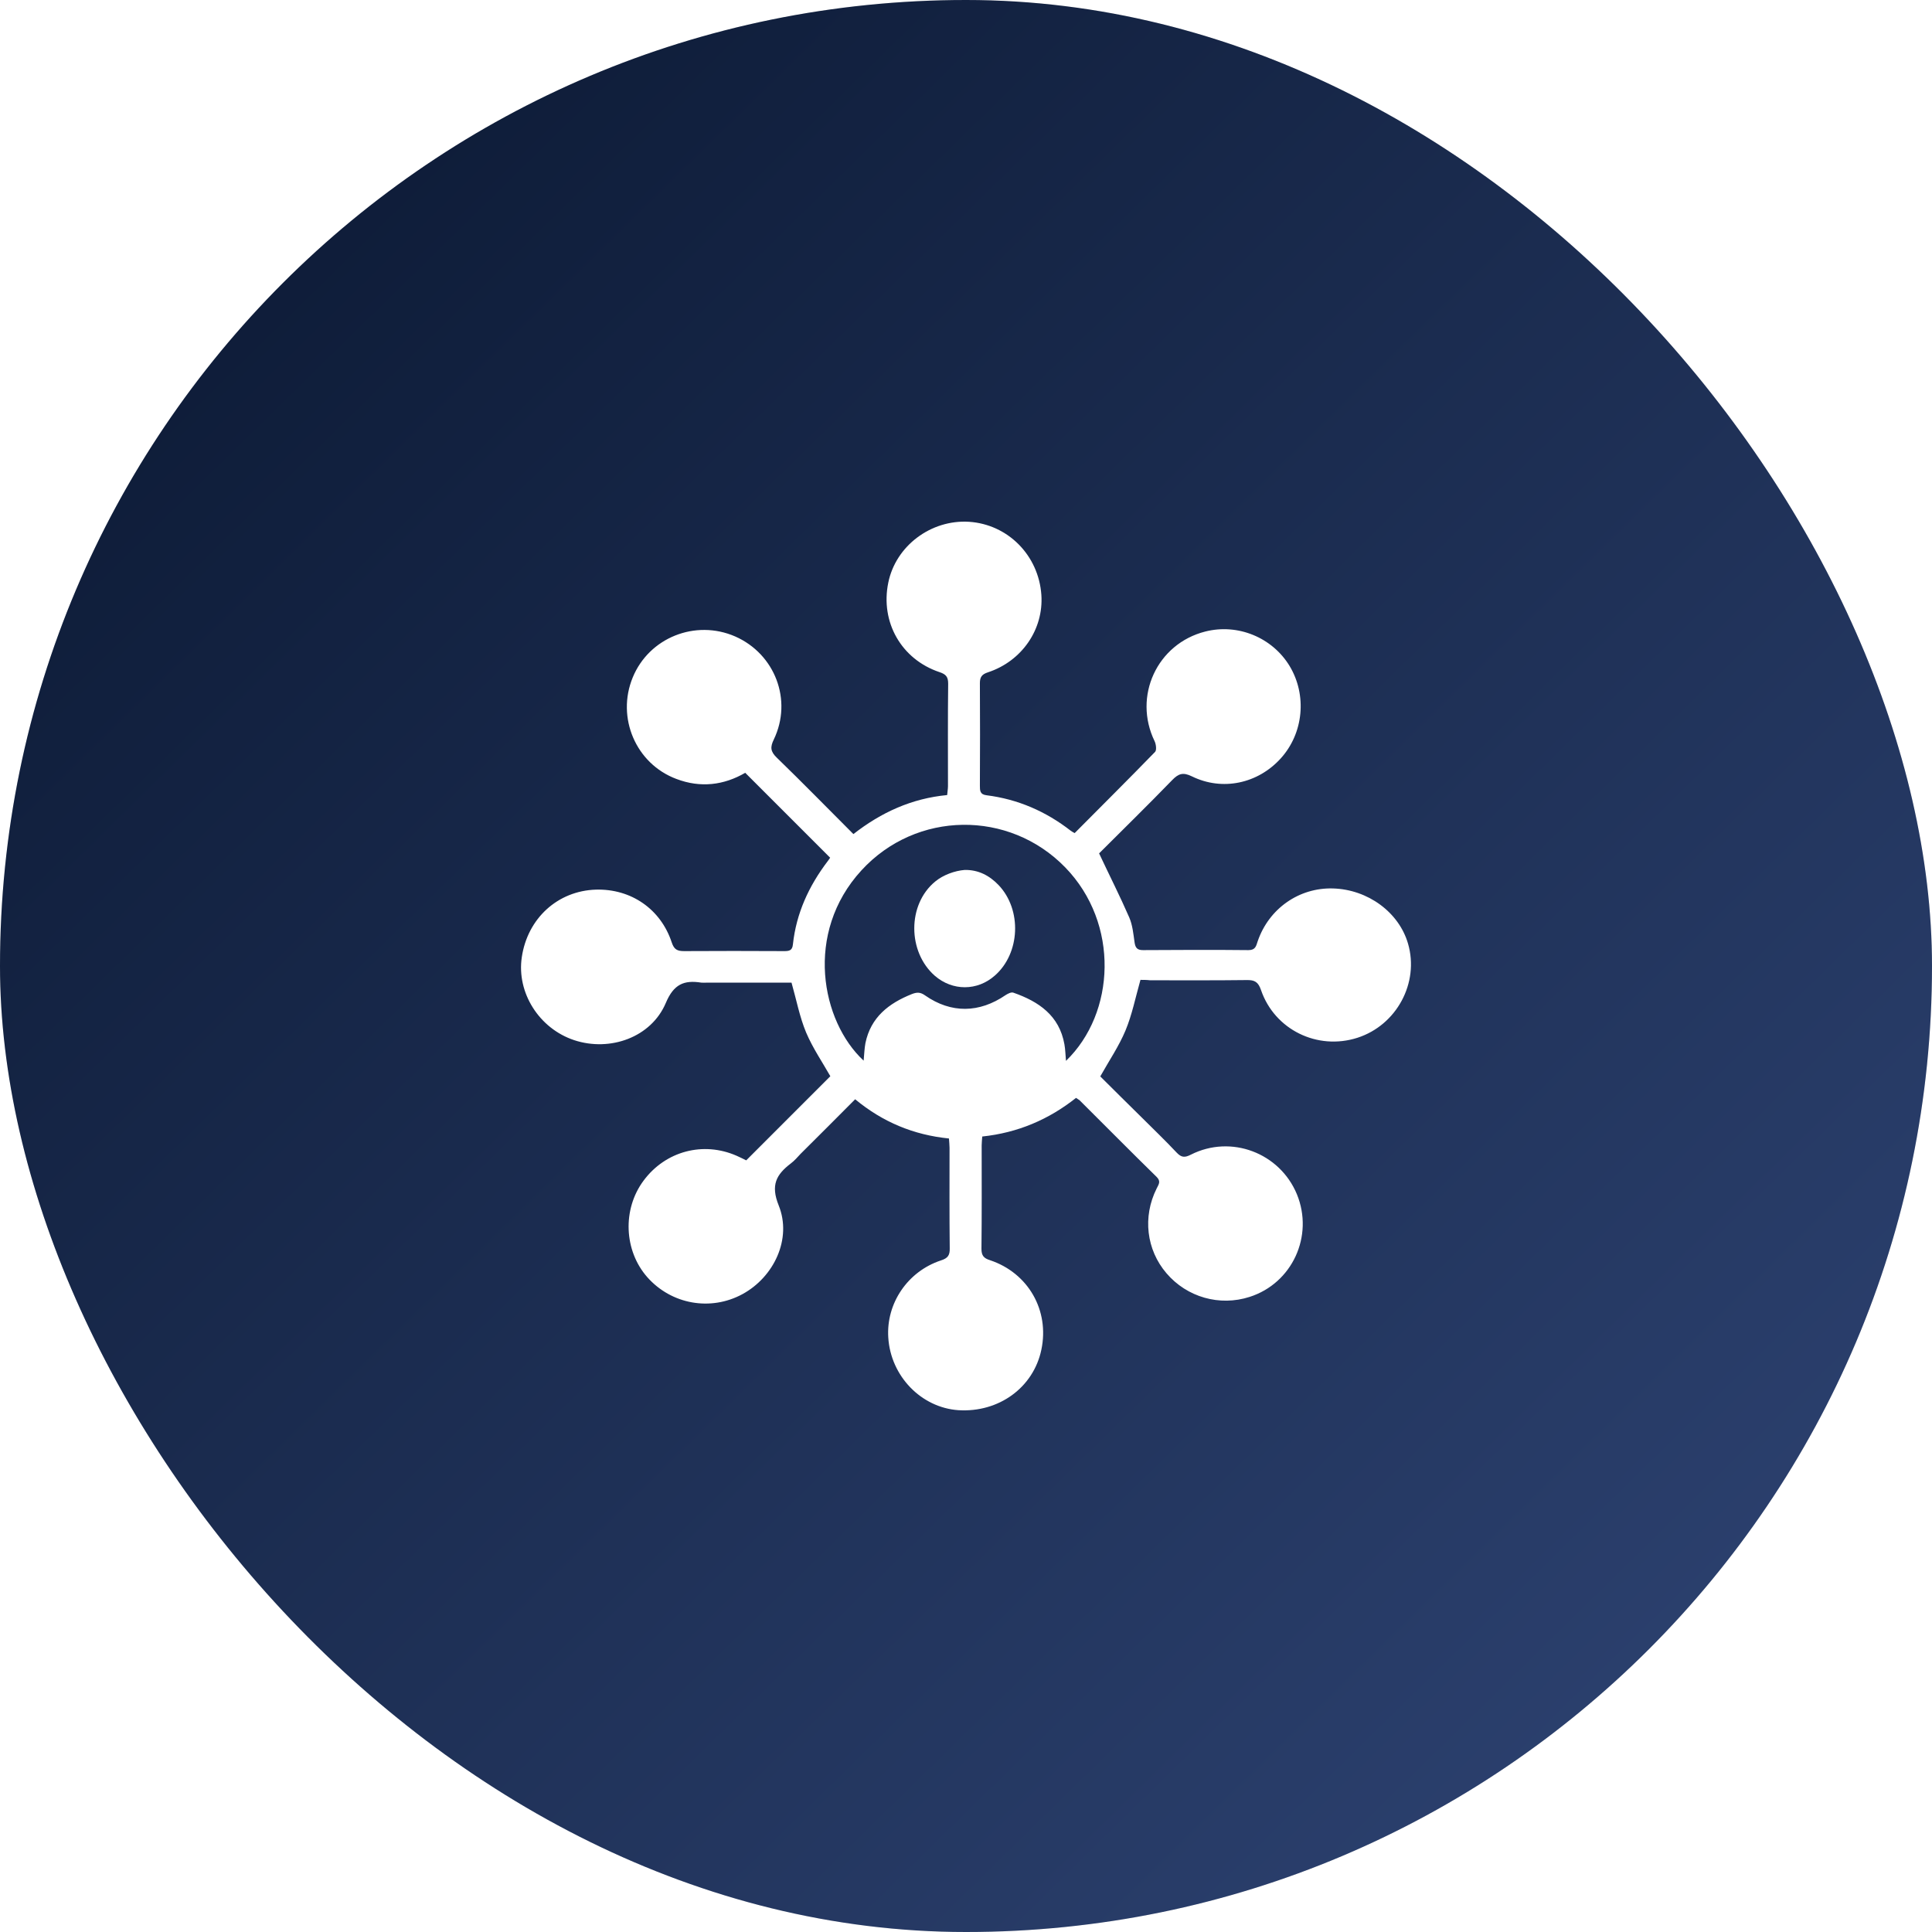 <svg width="100" height="100" viewBox="0 0 100 100" fill="none" xmlns="http://www.w3.org/2000/svg">
<g filter="url(#filter0_b_1_648)">
<rect width="100" height="100" rx="50" fill="black" fill-opacity="0.1"/>
<rect width="100" height="100" rx="50" fill="url(#paint0_linear_1_648)"/>
<path d="M59.03 50.718C58.765 51.656 58.592 52.533 58.255 53.339C57.919 54.145 57.419 54.879 56.95 55.715C57.623 56.388 58.347 57.102 59.071 57.816C59.683 58.428 60.315 59.03 60.907 59.662C61.151 59.917 61.325 59.927 61.641 59.764C63.721 58.713 66.24 59.672 67.127 61.814C68.015 63.976 66.883 66.423 64.68 67.127C63.13 67.627 61.437 67.147 60.376 65.903C59.336 64.689 59.132 62.986 59.867 61.518C59.968 61.304 60.111 61.151 59.856 60.906C58.52 59.601 57.205 58.265 55.879 56.949C55.828 56.908 55.767 56.878 55.695 56.827C54.278 57.949 52.677 58.632 50.841 58.826C50.831 58.989 50.811 59.142 50.811 59.285C50.811 61.069 50.821 62.854 50.8 64.638C50.8 64.996 50.923 65.128 51.249 65.23C53.227 65.893 54.329 67.831 53.901 69.86C53.493 71.818 51.698 73.123 49.607 72.991C47.68 72.858 46.099 71.227 45.977 69.228C45.864 67.463 46.976 65.811 48.7 65.24C49.056 65.128 49.169 64.975 49.158 64.608C49.138 62.874 49.148 61.141 49.148 59.407C49.148 59.254 49.128 59.111 49.118 58.928C47.292 58.744 45.691 58.081 44.263 56.898C43.305 57.857 42.377 58.795 41.438 59.723C41.275 59.896 41.122 60.08 40.929 60.223C40.184 60.794 39.878 61.334 40.306 62.395C41 64.118 40.062 66.097 38.43 66.984C36.778 67.882 34.749 67.514 33.504 66.107C32.291 64.73 32.209 62.589 33.311 61.11C34.443 59.58 36.401 59.06 38.134 59.825C38.318 59.907 38.502 59.998 38.624 60.06C40.092 58.591 41.541 57.143 42.978 55.705C42.581 55.001 42.071 54.257 41.724 53.441C41.388 52.635 41.224 51.758 40.969 50.861C39.552 50.861 38.073 50.861 36.605 50.861C36.503 50.861 36.401 50.871 36.299 50.861C35.401 50.718 34.871 50.943 34.463 51.911C33.708 53.696 31.577 54.451 29.721 53.839C27.906 53.237 26.733 51.381 27.008 49.545C27.304 47.536 28.864 46.109 30.843 46.047C32.658 45.996 34.198 47.047 34.769 48.781C34.891 49.148 35.054 49.229 35.411 49.229C37.125 49.219 38.848 49.219 40.562 49.229C40.827 49.229 41.01 49.219 41.041 48.883C41.214 47.271 41.867 45.854 42.846 44.569C42.897 44.508 42.938 44.436 42.968 44.395C41.5 42.927 40.052 41.479 38.573 40C37.471 40.642 36.258 40.795 35.004 40.316C32.913 39.531 31.893 37.145 32.75 35.064C33.596 33.004 35.993 32.045 38.053 32.943C40.113 33.85 41.031 36.237 40.052 38.276C39.858 38.674 39.878 38.899 40.205 39.215C41.53 40.5 42.825 41.825 44.172 43.172C45.609 42.05 47.19 41.326 49.026 41.152C49.036 40.989 49.067 40.836 49.067 40.693C49.067 38.929 49.056 37.155 49.077 35.39C49.077 35.033 48.965 34.901 48.628 34.789C46.65 34.126 45.559 32.198 45.977 30.159C46.364 28.252 48.19 26.885 50.158 27.008C52.167 27.14 53.758 28.741 53.901 30.791C54.023 32.566 52.901 34.218 51.137 34.799C50.821 34.901 50.719 35.044 50.719 35.36C50.729 37.124 50.729 38.899 50.719 40.663C50.719 40.918 50.719 41.122 51.066 41.163C52.687 41.367 54.135 41.999 55.42 42.998C55.471 43.039 55.532 43.07 55.624 43.121C57.011 41.723 58.408 40.337 59.785 38.919C59.877 38.827 59.836 38.521 59.764 38.368C58.633 36.043 59.887 33.32 62.385 32.688C64.068 32.26 65.853 32.994 66.75 34.473C67.658 35.982 67.474 37.95 66.291 39.255C65.108 40.561 63.273 40.959 61.692 40.184C61.233 39.959 60.998 40.041 60.672 40.377C59.397 41.693 58.082 42.978 56.889 44.171C57.429 45.323 57.97 46.384 58.449 47.485C58.622 47.883 58.663 48.342 58.724 48.77C58.765 49.056 58.857 49.178 59.163 49.178C60.978 49.168 62.803 49.158 64.619 49.178C64.986 49.178 65.016 48.964 65.098 48.719C65.679 47.026 67.24 45.935 68.994 45.986C70.799 46.037 72.41 47.22 72.879 48.842C73.471 50.871 72.288 53.064 70.258 53.716C68.188 54.379 65.975 53.298 65.271 51.248C65.129 50.83 64.945 50.718 64.527 50.728C62.865 50.749 61.192 50.739 59.53 50.739C59.346 50.718 59.163 50.718 59.03 50.718ZM44.702 54.899C44.733 54.563 44.743 54.267 44.794 53.992C45.069 52.656 45.997 51.932 47.2 51.452C47.466 51.35 47.639 51.35 47.884 51.524C49.23 52.462 50.688 52.442 52.055 51.503C52.167 51.432 52.34 51.34 52.453 51.381C53.768 51.84 54.829 52.564 55.094 54.053C55.145 54.328 55.145 54.604 55.175 54.91C57.735 52.442 57.959 47.801 55.135 44.895C52.228 41.907 47.425 41.958 44.59 45.048C41.612 48.291 42.509 52.87 44.702 54.899Z" fill="white"/>
<path d="M49.934 45.028C50.638 45.017 51.209 45.313 51.688 45.813C52.901 47.088 52.81 49.341 51.494 50.494C50.587 51.299 49.301 51.299 48.384 50.504C46.976 49.27 46.956 46.822 48.404 45.629C48.822 45.282 49.424 45.068 49.934 45.028C49.954 45.068 49.913 44.977 49.934 45.028Z" fill="white"/>
</g>
<defs>
<filter id="filter0_b_1_648" x="-100" y="-100" width="300" height="300" filterUnits="userSpaceOnUse" color-interpolation-filters="sRGB">
<feFlood flood-opacity="0" result="BackgroundImageFix"/>
<feGaussianBlur in="BackgroundImageFix" stdDeviation="50"/>
<feComposite in2="SourceAlpha" operator="in" result="effect1_backgroundBlur_1_648"/>
<feBlend mode="normal" in="SourceGraphic" in2="effect1_backgroundBlur_1_648" result="shape"/>
</filter>
<linearGradient id="paint0_linear_1_648" x1="0" y1="0" x2="99.333" y2="101.333" gradientUnits="userSpaceOnUse">
<stop stop-color="#09162F"/>
<stop offset="1" stop-color="#304677"/>
</linearGradient>
</defs>
</svg>
